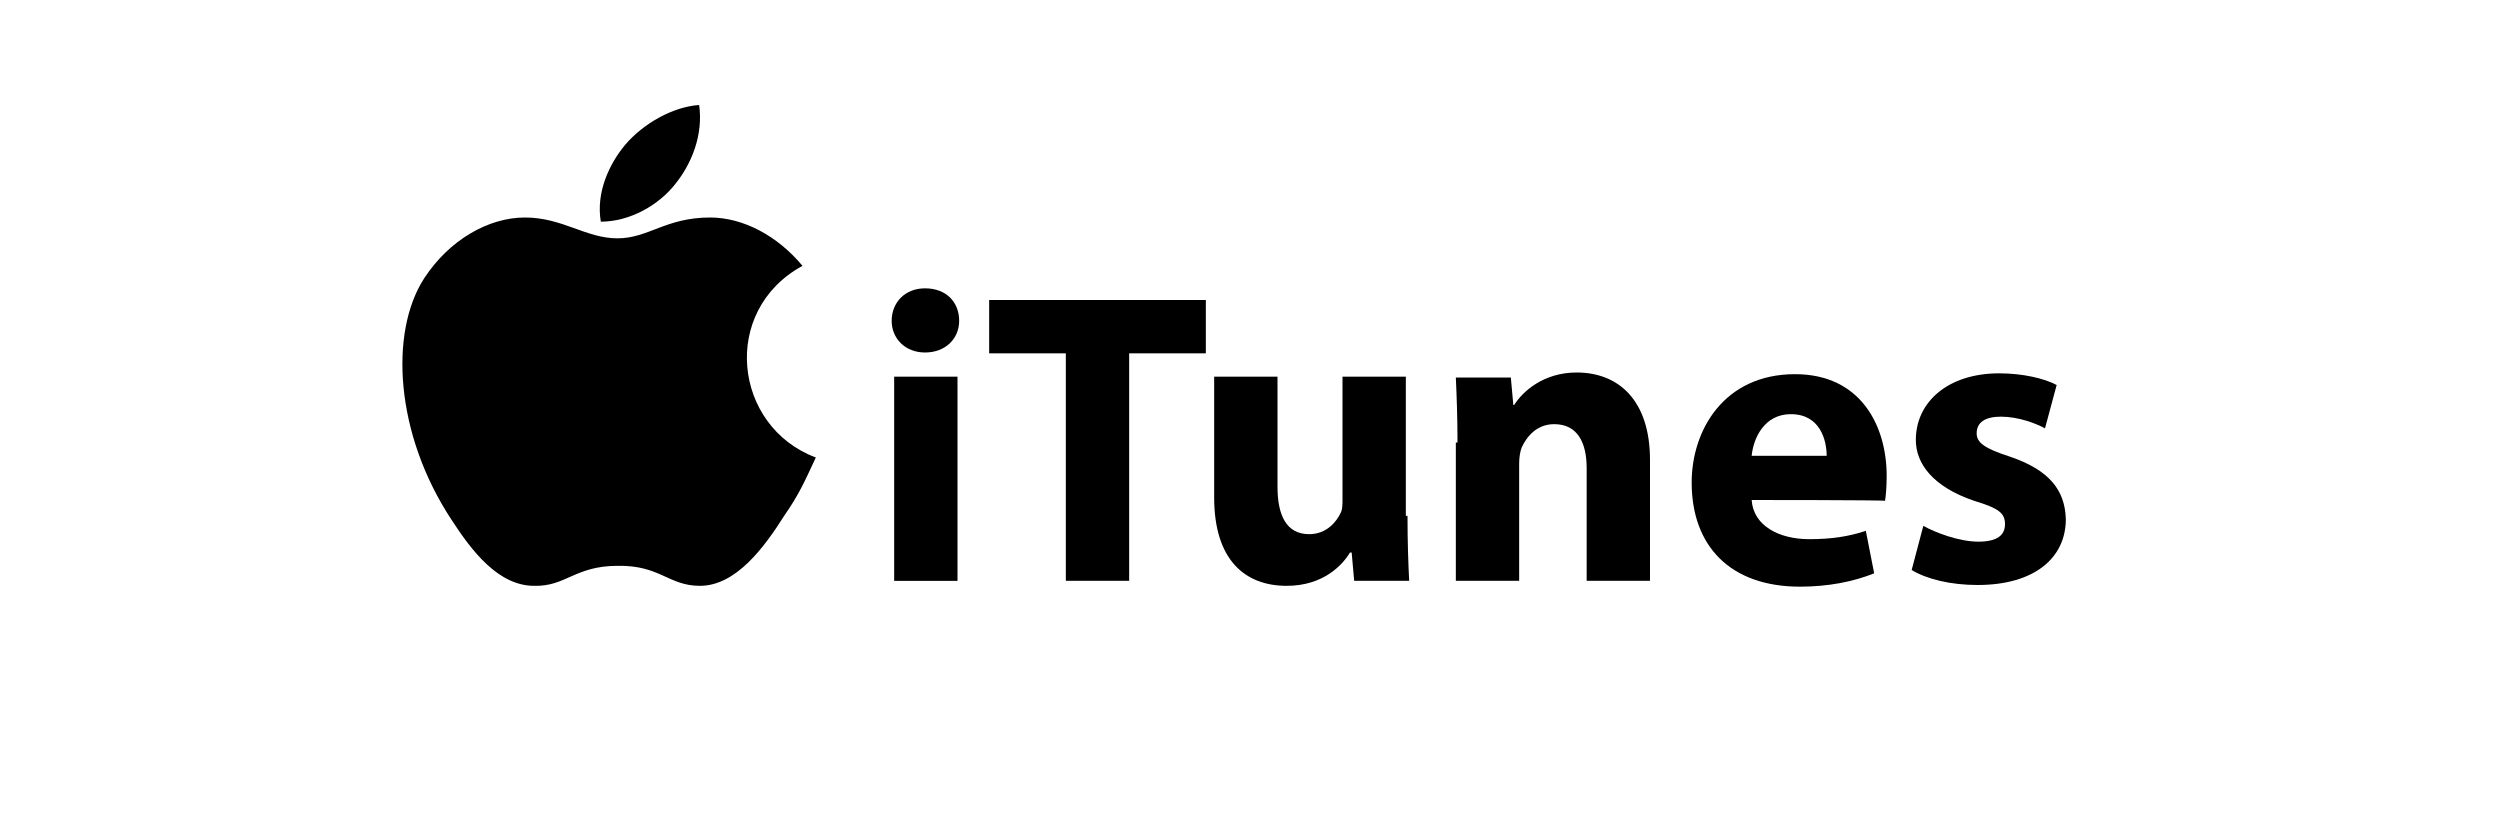 <?xml version="1.0" encoding="utf-8"?>
<!-- Generator: Adobe Illustrator 20.1.0, SVG Export Plug-In . SVG Version: 6.00 Build 0)  -->
<svg version="1.1" baseProfile="tiny" id="logos" xmlns="http://www.w3.org/2000/svg" xmlns:xlink="http://www.w3.org/1999/xlink"
	 x="0px" y="0px" viewBox="0 0 300 100" xml:space="preserve">
<g id="itunes">
	<g>
		<path d="M97.9,54.9c-1.4,3-2,4.4-3.8,7c-2.4,3.8-5.8,8.4-10.1,8.4c-3.8,0-4.8-2.5-9.9-2.4c-5.1,0-6.2,2.5-10,2.4
			c-4.3,0-7.5-4.2-9.9-7.9c-6.8-10.3-7.5-22.5-3.3-29c3-4.6,7.7-7.3,12.1-7.3c4.5,0,7.3,2.5,11.1,2.5c3.7,0,5.8-2.5,11.1-2.5
			c4,0,8.1,2.2,11.1,5.8C86.4,37.3,88,51.2,97.9,54.9L97.9,54.9z"/>
		<path d="M81.1,22c1.9-2.4,3.3-5.8,2.8-9.4c-3.1,0.2-6.7,2.2-8.9,4.8c-1.9,2.3-3.5,5.7-2.9,9.2C75.6,26.6,79.1,24.6,81.1,22
			L81.1,22z"/>
	</g>
	<g>
		<path d="M115.1,38.5c0,2.1-1.6,3.8-4.1,3.8c-2.4,0-4-1.7-4-3.8c0-2.2,1.6-3.9,4-3.9C113.6,34.6,115.1,36.3,115.1,38.5z
			 M107.3,69.8V45.2h7.6v24.5h-7.6V69.8z"/>
		<path d="M127.8,42.4h-9.1V36h26v6.4h-9.2v27.3h-7.6V42.4H127.8z"/>
		<path d="M168.9,61.9c0,3.2,0.1,5.8,0.2,7.8h-6.6l-0.3-3.4H162c-0.9,1.5-3.2,4-7.6,4c-5,0-8.7-3.1-8.7-10.6V45.2h7.6v13.2
			c0,3.5,1.1,5.7,3.8,5.7c2.1,0,3.3-1.5,3.8-2.6c0.2-0.4,0.2-1,0.2-1.7V45.2h7.6v16.7H168.9z"/>
		<path d="M174.9,53.1c0-3-0.1-5.6-0.2-7.8h6.6l0.3,3.3h0.1c1-1.6,3.5-3.9,7.5-3.9c5,0,8.8,3.3,8.8,10.5v14.5h-7.6V56.2
			c0-3.1-1.1-5.3-3.9-5.3c-2.1,0-3.3,1.5-3.9,2.8c-0.2,0.5-0.3,1.3-0.3,1.9v14.1h-7.6V53.1H174.9z"/>
		<path d="M210.2,60c0.2,3.1,3.3,4.7,6.9,4.7c2.6,0,4.7-0.3,6.8-1l1,5.1c-2.5,1-5.5,1.6-8.9,1.6c-8.4,0-13-4.9-13-12.5
			c0-6.3,3.9-13,12.4-13c7.9,0,11,6.2,11,12.2c0,1.3-0.1,2.5-0.2,3C226.2,60,210.2,60,210.2,60z M219.2,54.7c0-1.9-0.8-5-4.3-5
			c-3.2,0-4.5,2.9-4.7,5H219.2z"/>
		<path d="M230.8,63.1c1.4,0.8,4.3,1.9,6.6,1.9s3.2-0.8,3.2-2.1s-0.7-1.9-3.7-2.8c-5-1.7-7-4.5-7-7.3c0-4.6,3.9-8,10-8
			c2.8,0,5.4,0.6,6.9,1.4l-1.4,5.2c-1.1-0.6-3.2-1.4-5.3-1.4c-1.9,0-2.9,0.7-2.9,2c0,1.1,0.9,1.8,4,2.8c4.7,1.6,6.6,4,6.7,7.5
			c0,4.6-3.7,7.9-10.6,7.9c-3.2,0-6.1-0.7-7.9-1.8L230.8,63.1z"/>
	</g>
</g>
</svg>
